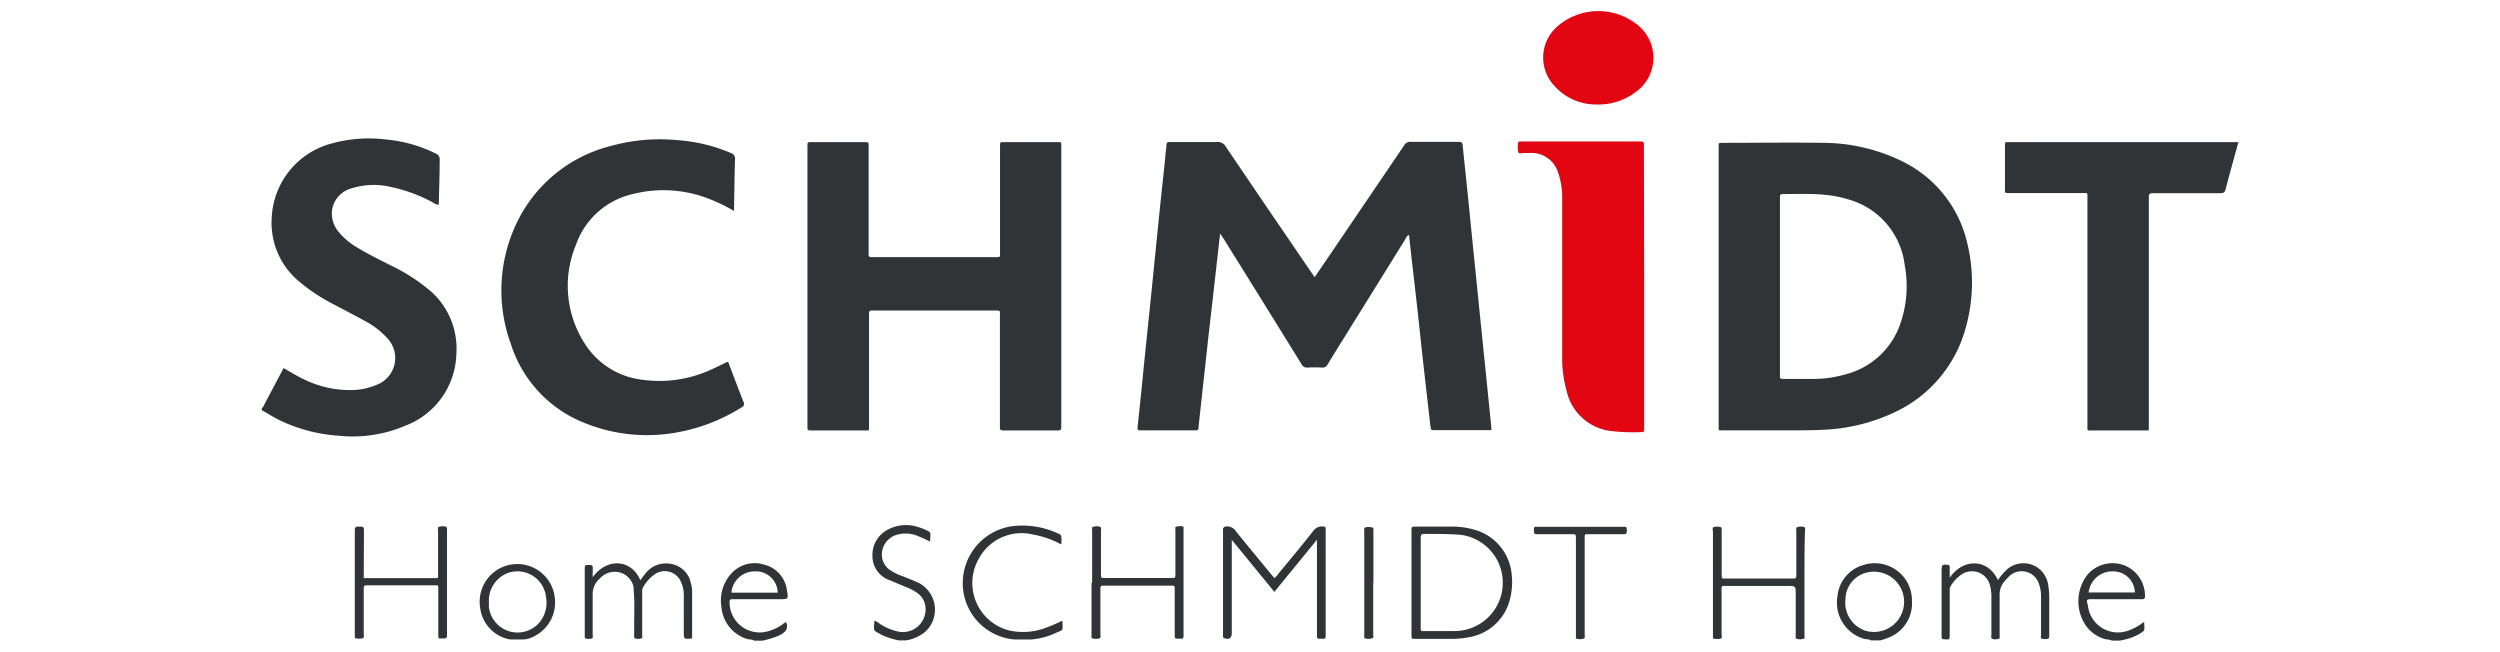 <svg xmlns="http://www.w3.org/2000/svg" viewBox="0 0 248.87 64.88"><defs><style>.cls-1{fill:#313436;}.cls-2{fill:#e20613;}.cls-3{fill:#333638;}</style></defs><g id="Calque_3" data-name="Calque 3"><path class="cls-1" d="M26.05,40.64c.18-.1.22-.3.31-.46l1.87-3.54c.73.42,1.42.85,2.17,1.19a10.4,10.4,0,0,0,4.62,1,6.63,6.63,0,0,0,2.45-.51,2.86,2.86,0,0,0,1-4.74,7.82,7.82,0,0,0-2-1.55c-1.12-.62-2.25-1.2-3.38-1.8a17.77,17.77,0,0,1-3.55-2.41,7.61,7.61,0,0,1-2.48-6.31,8,8,0,0,1,6-7.24,13.82,13.82,0,0,1,5.31-.39,14,14,0,0,1,5,1.4.61.61,0,0,1,.4.64c0,1.48-.06,3-.09,4.47a1,1,0,0,1-.54-.21,15.39,15.39,0,0,0-4.15-1.55,7.39,7.39,0,0,0-4.09.15,2.64,2.64,0,0,0-1.81,1.94,2.81,2.81,0,0,0,.62,2.36,6.72,6.72,0,0,0,1.92,1.6c1,.62,2.09,1.13,3.14,1.68A18.31,18.31,0,0,1,42.89,29a7.62,7.62,0,0,1,2.54,6.24,7.86,7.86,0,0,1-5.09,7.14,13.29,13.29,0,0,1-6.57,1A16,16,0,0,1,28,41.91c-.66-.31-1.28-.71-1.92-1.06Z"/><path class="cls-1" d="M121.46,23.24c-.19,1.67-.36,3.24-.54,4.8-.19,1.72-.39,3.44-.59,5.16l-.45,4.11c-.19,1.71-.37,3.41-.56,5.11,0,.42-.06.42-.48.42h-5.2c-.41,0-.42,0-.39-.38.16-1.52.32-3,.47-4.54s.31-3.1.47-4.64.33-3.17.49-4.75c.12-1.16.23-2.33.35-3.49.16-1.62.33-3.24.49-4.86L116,15.7c0-.42.1-.84.12-1.26,0-.22.09-.31.31-.3s.67,0,1,0c1.23,0,2.45,0,3.68,0a.92.92,0,0,1,.93.48q3.24,4.8,6.52,9.59c.75,1.11,1.51,2.22,2.31,3.38l1.45-2.12,7.46-11a.67.67,0,0,1,.63-.35c1.59,0,3.19,0,4.78,0,.28,0,.4.08.42.36.11,1.2.25,2.4.37,3.6.17,1.62.33,3.24.49,4.85s.31,3,.46,4.54l.48,4.75c.16,1.53.31,3.06.47,4.59l.48,4.75.12,1.2c-.11.1-.23.06-.35.06h-5.26c-.43,0-.43,0-.48-.45-.23-2-.47-4.1-.7-6.15-.19-1.72-.37-3.44-.56-5.16s-.38-3.36-.57-5c-.1-.88-.2-1.77-.29-2.68-.25.09-.31.33-.42.51l-6.06,9.75c-.54.87-1.09,1.75-1.62,2.63a.56.56,0,0,1-.59.32,13.45,13.45,0,0,0-1.42,0,.59.59,0,0,1-.61-.36q-2.67-4.32-5.36-8.64l-2.41-3.87C121.68,23.57,121.6,23.46,121.46,23.24Z"/><path class="cls-1" d="M105.65,28.49V42.2a1.58,1.58,0,0,0,0,.31c0,.25-.06.34-.32.34-1.83,0-3.65,0-5.47,0-.39,0-.32-.22-.32-.44v-7.3c0-1.2,0-2.41,0-3.62,0-.59.11-.58-.6-.58H87c-.49,0-.49,0-.49.49V41.48c0,.35,0,.7,0,1.05s0,.32-.28.32H80.66c-.24,0-.3-.1-.28-.31s0-.21,0-.32V14.54c0-.39,0-.39.41-.39h5.26c.43,0,.42,0,.42.44V25.15c0,.44,0,.45.47.45H99.09c.51,0,.46,0,.46-.5V14.59c0-.47,0-.44.46-.44h5.1c.62,0,.54-.05.54.53Z"/><path class="cls-1" d="M73.07,21a17.31,17.31,0,0,0-2.42-1.18,12.44,12.44,0,0,0-7.83-.46,7.82,7.82,0,0,0-5.48,5,10.63,10.63,0,0,0,.9,9.89A7.86,7.86,0,0,0,64,37.81a12.26,12.26,0,0,0,6.75-1c.56-.24,1.1-.52,1.65-.78.15,0,.14.15.18.24.47,1.24.94,2.48,1.42,3.71a.38.38,0,0,1-.19.58,18,18,0,0,1-7.71,2.67,16.44,16.44,0,0,1-7.58-1,12.52,12.52,0,0,1-7.67-8,15.56,15.56,0,0,1,.77-12.41,14.21,14.21,0,0,1,9.23-7.3,18.07,18.07,0,0,1,6.55-.57,16.36,16.36,0,0,1,5.33,1.27.6.6,0,0,1,.44.65C73.12,17.52,73.1,19.19,73.07,21Z"/><path class="cls-1" d="M222.83,14.15c-.45,1.63-.88,3.18-1.29,4.73-.08.31-.24.35-.52.35h-6.46c-.11,0-.21,0-.32,0s-.36.07-.33.32a2.29,2.29,0,0,1,0,.37q0,11.19,0,22.37c0,.65.09.56-.54.56h-5.1c-.53,0-.47.06-.47-.48V19.84c0-.73.08-.62-.6-.62h-7.15c-.51,0-.45,0-.46-.45,0-1.4,0-2.8,0-4.2,0-.48,0-.42.43-.42h22.81Z"/><path class="cls-2" d="M163.67,28.57v14c0,.45,0,.45-.47.45a18.64,18.64,0,0,1-2.89-.12,5.14,5.14,0,0,1-4.36-4,11.61,11.61,0,0,1-.44-3.32q0-7.92,0-15.86a7.26,7.26,0,0,0-.42-2.57,2.75,2.75,0,0,0-2.77-1.92h-.58c-.2,0-.51.11-.59-.06a1.9,1.9,0,0,1,0-1c0-.07.08-.1.16-.09h12c.24,0,.36.06.34.32s0,.25,0,.37Z"/><path class="cls-2" d="M158.89,10.4a5.53,5.53,0,0,1-4.18-1.88,4.11,4.11,0,0,1,.45-6,6.22,6.22,0,0,1,7.75-.12,4.18,4.18,0,0,1,0,6.7A6.12,6.12,0,0,1,158.89,10.4Z"/><path class="cls-1" d="M195.89,24.44A12.06,12.06,0,0,0,189.24,16a18,18,0,0,0-7.75-1.78c-3.31-.05-6.63,0-9.94,0-.5,0-.46,0-.46.44V42.32c0,.61-.08.52.54.52h6.47c1.35,0,2.69,0,4-.09a18.31,18.31,0,0,0,6.31-1.62,13,13,0,0,0,7.27-8.49A16.5,16.5,0,0,0,195.89,24.44ZM189.25,32a7.82,7.82,0,0,1-5.63,5.29,11.28,11.28,0,0,1-3.17.43h-2.83c-.42,0-.43,0-.43-.42V19.94c0-.12,0-.24,0-.37s.05-.25.24-.25c2.15,0,4.31-.15,6.42.49a7.74,7.74,0,0,1,5.76,6.58A11.4,11.4,0,0,1,189.25,32Z"/><path class="cls-1" d="M89.47,63.75a7.66,7.66,0,0,1-1.68-.54c-.86-.5-.84-.25-.74-1.42a1.33,1.33,0,0,1,.49.28,5.35,5.35,0,0,0,1.92.81,2.26,2.26,0,0,0,2.65-2.59,1.93,1.93,0,0,0-.7-1.19,5.22,5.22,0,0,0-1.34-.71l-1.5-.63a2.54,2.54,0,0,1-1.72-2.4,2.82,2.82,0,0,1,1.56-2.65,3.8,3.8,0,0,1,2.9-.27,6,6,0,0,1,1,.38c.21.1.34.21.31.47a3.41,3.41,0,0,1-.05.61c-.38-.18-.75-.36-1.13-.51a3.12,3.12,0,0,0-2.21-.14,2.05,2.05,0,0,0-1.37,2.49,1.84,1.84,0,0,0,.6.9,5,5,0,0,0,1.34.7c.59.23,1.17.46,1.74.73a3,3,0,0,1,.57,4.82,4,4,0,0,1-1.93.86Z"/><path class="cls-1" d="M122.62,53.74V63c0,.52-.23.69-.73.54a.17.17,0,0,1-.14-.19V53c0-.11,0-.21,0-.32s.1-.25.29-.27a1,1,0,0,1,.94.41c1.27,1.59,2.57,3.14,3.88,4.73a2.13,2.13,0,0,0,.45-.5c1.17-1.41,2.35-2.82,3.48-4.27a1.06,1.06,0,0,1,1-.36c.13,0,.18.08.18.2V63.07a1.47,1.47,0,0,0,0,.21c0,.22-.06.33-.29.31a1.14,1.14,0,0,0-.32,0c-.2,0-.28-.08-.26-.28V53.73l-4.24,5.19Z"/><path class="cls-1" d="M36.21,57.55h6.95c.51,0,.45.05.45-.44,0-1.42,0-2.83,0-4.25,0-.15-.09-.37.1-.42a1.26,1.26,0,0,1,.72,0s.07.12.07.19,0,.24,0,.36V63c0,.11,0,.21,0,.32s-.1.25-.27.24H44c-.37,0-.37,0-.37-.37,0-1.44,0-2.87,0-4.31,0-.72.09-.61-.6-.61H36.7c-.49,0-.49,0-.49.48,0,1.45,0,2.91,0,4.36,0,.15.08.36-.1.42a1.26,1.26,0,0,1-.72,0c-.08,0-.07-.11-.07-.18V53c0-.11,0-.22,0-.32s.09-.28.28-.26h.06c.57,0,.57,0,.57.56Z"/><path class="cls-1" d="M194.14,57.44c1.38-1.91,3.79-1.8,4.75.31a5.87,5.87,0,0,1,.94-1.1,2.5,2.5,0,0,1,3.28.07,2.64,2.64,0,0,1,.8,1.61,8.66,8.66,0,0,1,.09,1.25c0,1.23,0,2.45,0,3.68,0,.11,0,.28-.1.31a1,1,0,0,1-.67,0c-.11-.07-.05-.23-.05-.35V59.42a3.63,3.63,0,0,0-.26-1.43,1.79,1.79,0,0,0-2.92-.61c-.15.15-.29.3-.43.46a2,2,0,0,0-.51,1.43c0,1.31,0,2.63,0,3.94,0,.13.07.33-.1.37a.84.84,0,0,1-.66,0c-.13-.08-.06-.26-.06-.4,0-1.2,0-2.41,0-3.62a4.45,4.45,0,0,0-.12-1.2,1.85,1.85,0,0,0-3-1.06,3.63,3.63,0,0,0-.91,1,.89.89,0,0,0-.12.55v4.31c0,.51,0,.52-.53.48-.2,0-.3-.08-.28-.28V56.76c0-.53.09-.6.61-.53.16,0,.2.09.2.24v1Z"/><path class="cls-1" d="M108.72,58V52.82c0-.13-.07-.33.09-.37a1,1,0,0,1,.71,0c.15.06.08.25.08.38,0,1.17,0,2.35,0,3.52,0,.3,0,.6,0,.89s.09.31.31.3.56,0,.84,0h5.84c.42,0,.42,0,.42-.43,0-1.43,0-2.87,0-4.31,0-.13-.07-.33.09-.37a1.26,1.26,0,0,1,.72,0s0,.09,0,.14,0,.24,0,.36V63.06a2.26,2.26,0,0,0,0,.26c0,.21-.09.28-.28.26h-.16c-.43,0-.44,0-.44-.42V58.54c0-.18-.08-.25-.25-.24a1.47,1.47,0,0,1-.21,0h-6.47c-.47,0-.47,0-.47.5,0,1.44,0,2.88,0,4.31,0,.15.08.36-.08.43a1.11,1.11,0,0,1-.72,0c-.13,0-.08-.22-.08-.34V58Z"/><path class="cls-1" d="M179.63,58c0,1.73,0,3.47,0,5.2,0,.14.07.34-.08.38a1.11,1.11,0,0,1-.72,0c-.13-.06-.06-.26-.07-.39v-4c0-.86,0-.86-.84-.86h-6c-.58,0-.54-.06-.54.53,0,1.42,0,2.83,0,4.25,0,.17.1.41-.09.47a1.93,1.93,0,0,1-.68,0c-.07,0-.09-.09-.09-.17s0-.24,0-.37q0-5,0-10.08c0-.17-.1-.39.07-.49a1.26,1.26,0,0,1,.67,0c.11,0,.12.11.13.2v4.51c0,.48.05.41.39.41h6.63c.41,0,.41,0,.41-.44,0-1.43,0-2.87,0-4.3,0-.13-.07-.34.1-.37a1,1,0,0,1,.71,0c.12.07.05.26.05.4C179.63,54.57,179.63,56.27,179.63,58Z"/><path class="cls-1" d="M59,57.46c1.46-2,3.89-1.76,4.74.3.17-.22.31-.43.48-.63a2.58,2.58,0,0,1,2.55-1,2.42,2.42,0,0,1,2,1.9,3.23,3.23,0,0,1,.13.88v4.41a.34.34,0,0,1-.06.25c-.77.06-.77.06-.77-.69V59.3a3.13,3.13,0,0,0-.3-1.42,1.75,1.75,0,0,0-2.62-.69A3.9,3.9,0,0,0,64,58.5a.9.9,0,0,0-.07.51v4.15c0,.13.06.32-.07.39a1,1,0,0,1-.62,0c-.12,0-.11-.16-.11-.26,0-.37,0-.74,0-1.11,0-1.13.06-2.27-.05-3.4a2.91,2.91,0,0,0,0-.31A1.92,1.92,0,0,0,61.75,57a2,2,0,0,0-2.06.61A2,2,0,0,0,59,59.17c0,1.33,0,2.66,0,4,0,.14.07.32-.08.39a1.18,1.18,0,0,1-.62,0c-.07,0-.09-.09-.09-.16V56.73c0-.51,0-.49.48-.49.26,0,.33.1.32.34S59,57.1,59,57.46Z"/><path class="cls-1" d="M102.64,63.66H101a5.62,5.62,0,0,1-5.15-5.3,5.72,5.72,0,0,1,5.08-6,8.48,8.48,0,0,1,4.49.79.32.32,0,0,1,.23.35,3.37,3.37,0,0,1,0,.7,9.38,9.38,0,0,0-2.87-1,4.82,4.82,0,0,0-5.32,2.38,4.87,4.87,0,0,0,3,7.18,6.36,6.36,0,0,0,3.76-.31c.51-.18,1-.41,1.49-.64,0,0,.06.06.06.08,0,1,.16.74-.72,1.14A7,7,0,0,1,102.64,63.66Z"/><path class="cls-1" d="M157.75,58.4v4.78c0,.14.08.36-.13.4a1.18,1.18,0,0,1-.67,0c-.08,0-.07-.11-.07-.18s0-.24,0-.36v-9.4c0-.46,0-.46-.45-.46h-2.79c-.22,0-.45,0-.68,0s-.27-.15-.26-.34-.08-.42.25-.4h8.57c.43,0,.41,0,.43.43,0,.27-.11.31-.34.31h-3.26c-.67,0-.6-.09-.6.57Z"/><path class="cls-3" d="M136.7,58c0,1.72,0,3.43,0,5.15,0,.13.1.36-.12.39a1.08,1.08,0,0,1-.71,0c-.07,0-.06-.12-.06-.19s0-.24,0-.37V53c0-.17-.07-.4.08-.49a1.34,1.34,0,0,1,.72,0c.08,0,.1.08.11.16V58Z"/><path class="cls-1" d="M73.05,59.65h4.52c.92,0,.93,0,.76-.92a3,3,0,0,0-2.24-2.52,3.15,3.15,0,0,0-3.39,1,4,4,0,0,0-.88,3.24,3.63,3.63,0,0,0,2.59,3.17c.22.07.46,0,.65.16h.84a9.44,9.44,0,0,0,1.64-.51c.58-.28,1-.62.72-1.34a1.21,1.21,0,0,0-.38.24,4.58,4.58,0,0,1-1.61.72,3,3,0,0,1-3.64-2.78C72.62,59.66,72.62,59.65,73.05,59.65Zm2.07-2.77A2.17,2.17,0,0,1,77.42,59H72.81A2.32,2.32,0,0,1,75.12,56.88Z"/><path class="cls-1" d="M208.29,59.65h4.89c.21,0,.35,0,.35-.3a3.26,3.26,0,0,0-2.11-3.09,3.3,3.3,0,0,0-3.66,1,4.33,4.33,0,0,0-.13,5,3.49,3.49,0,0,0,2,1.38,1.85,1.85,0,0,1,.61.13H211a6,6,0,0,0,1.79-.56c.81-.48.69-.36.66-1.22l0-.06a1.36,1.36,0,0,0-.38.24,5.16,5.16,0,0,1-1.22.61,3,3,0,0,1-4-2.49C207.68,59.66,207.69,59.65,208.29,59.65Zm2.1-2.77a2.15,2.15,0,0,1,2.13,2.1h-4.6A2.37,2.37,0,0,1,210.39,56.88Z"/><path class="cls-1" d="M185.42,56.27a3.56,3.56,0,0,0-2.5,3.07,3.75,3.75,0,0,0,2.66,4.26c.22.06.46,0,.66.15h.94a6.93,6.93,0,0,0,1-.35,3.65,3.65,0,0,0,2.15-3.59A3.7,3.7,0,0,0,185.42,56.27Zm.29,6.52a2.94,2.94,0,0,1-2-3.12,2.77,2.77,0,0,1,2-2.64,3,3,0,1,1,0,5.76Z"/><path class="cls-1" d="M150.49,57.24A5.08,5.08,0,0,0,147,52.8a8,8,0,0,0-2.38-.38c-1.2,0-2.41,0-3.62,0-.49,0-.49,0-.49.48V63.19c0,.4,0,.41.41.41,1.15,0,2.31,0,3.46,0a9.36,9.36,0,0,0,1.83-.16,5.06,5.06,0,0,0,4.08-3.7A6.73,6.73,0,0,0,150.49,57.24Zm-5.79,5.58h-2.84c-.43,0-.43.06-.43-.42V58c0-1.49,0-3,0-4.46,0-.29.07-.4.38-.39,1.17,0,2.34,0,3.51.08a4.81,4.81,0,0,1-.61,9.59Z"/><path class="cls-1" d="M55.22,59.43a3.75,3.75,0,1,0-7.41,1.14,3.63,3.63,0,0,0,3,3.09h1.29a2.65,2.65,0,0,0,1.19-.38A3.76,3.76,0,0,0,55.22,59.43ZM53.67,62a2.87,2.87,0,0,1-5-1.58c0-.18,0-.35,0-.46A2.94,2.94,0,0,1,50.67,57a2.87,2.87,0,0,1,3.69,2.46A3.09,3.09,0,0,1,53.67,62Z"/></g></svg>